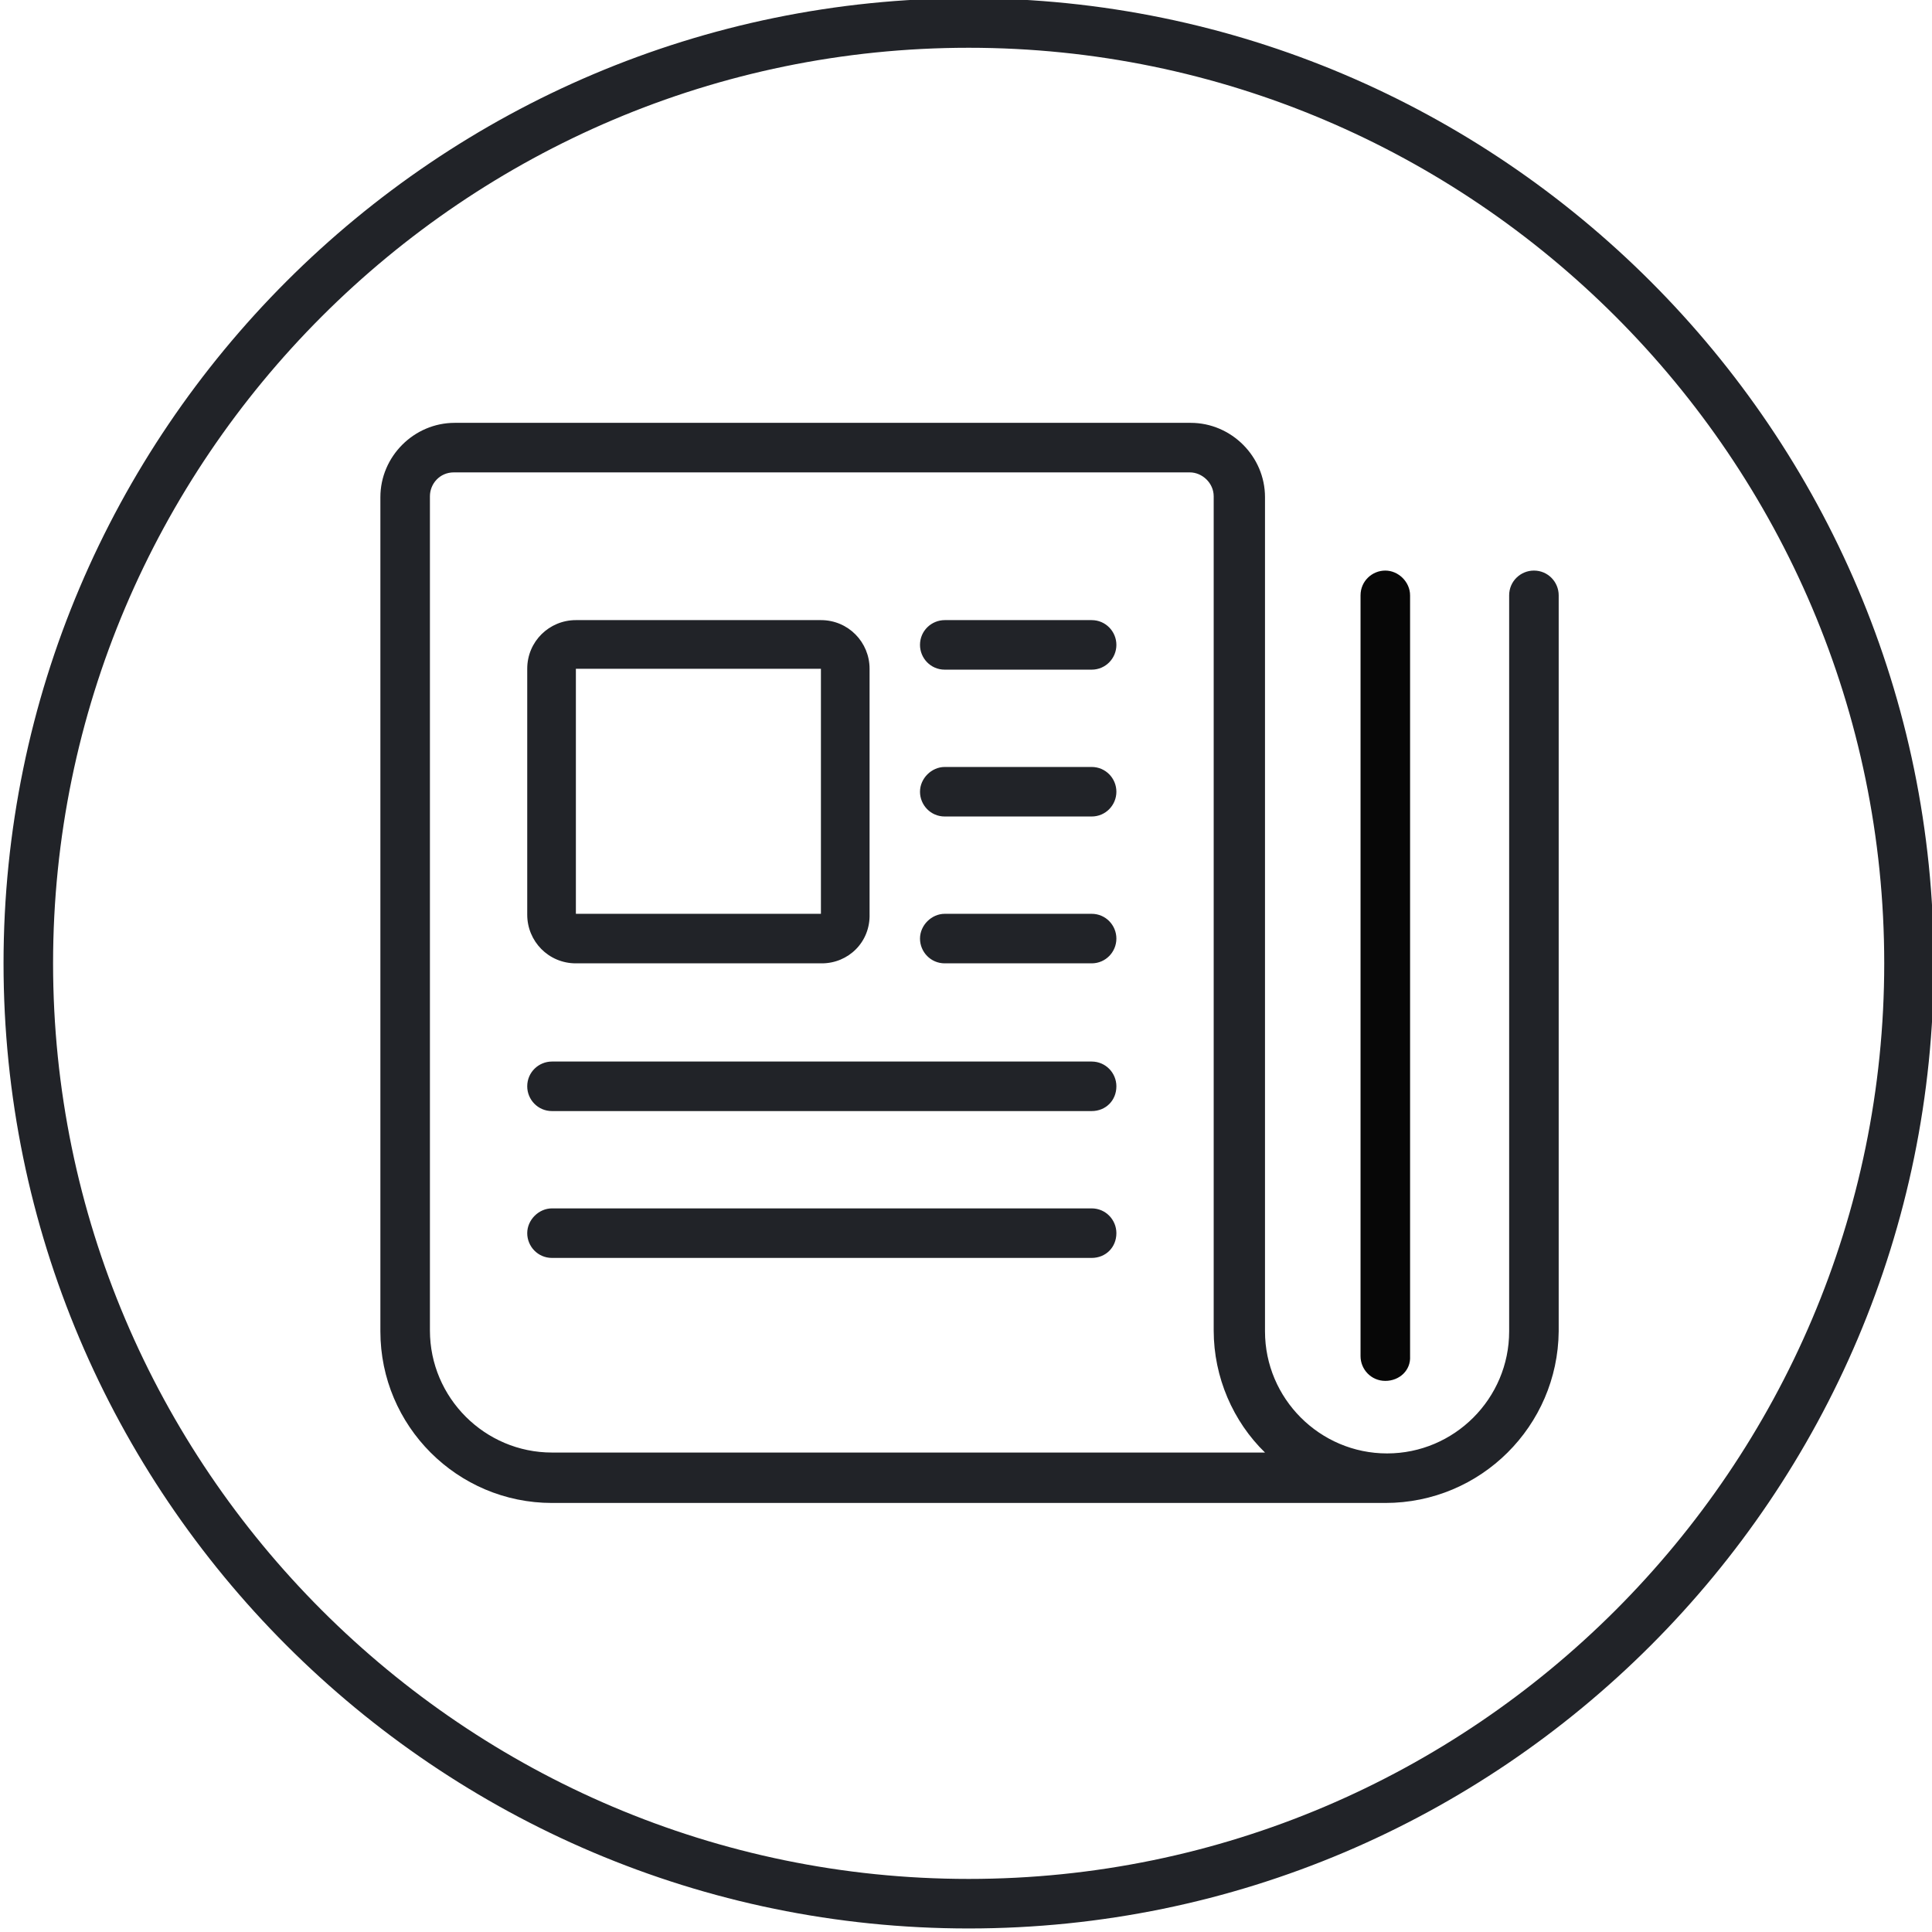 <svg version="1.1" id="Ebene_40" xmlns="http://www.w3.org/2000/svg" x="0" y="0" viewBox="0 0 218.4 218.4" xml:space="preserve"><style>.st0{fill:#212328}</style><g id="Content__x2F__Newspapers__x2F__newspaper-fold_2_"><g id="Group_113_2_"><g id="newspaper-fold_2_"><path class="st0" d="M92.9 108.9H65.1c-3.1 0-5.5-2.5-5.5-5.5V75.6c0-3.1 2.5-5.5 5.5-5.5h27.7c3.1 0 5.5 2.5 5.5 5.5v27.7c.1 3.2-2.4 5.6-5.4 5.6zm-.1-33.3H65.1v27.7h27.7V75.6zM123.4 75.7h-16.6c-1.6 0-2.8-1.3-2.8-2.8 0-1.6 1.3-2.8 2.8-2.8h16.6c1.6 0 2.8 1.3 2.8 2.8 0 1.5-1.2 2.8-2.8 2.8zM123.4 92.3h-16.6c-1.6 0-2.8-1.3-2.8-2.8s1.3-2.8 2.8-2.8h16.6c1.6 0 2.8 1.3 2.8 2.8 0 1.5-1.2 2.8-2.8 2.8zM123.4 108.9h-16.6c-1.6 0-2.8-1.3-2.8-2.8s1.3-2.8 2.8-2.8h16.6c1.6 0 2.8 1.3 2.8 2.8s-1.2 2.8-2.8 2.8zM123.4 125.6h-61c-1.6 0-2.8-1.3-2.8-2.8 0-1.6 1.3-2.8 2.8-2.8h61c1.6 0 2.8 1.3 2.8 2.8 0 1.6-1.2 2.8-2.8 2.8zM123.4 142.2h-61c-1.6 0-2.8-1.3-2.8-2.8s1.3-2.8 2.8-2.8h61c1.6 0 2.8 1.3 2.8 2.8 0 1.6-1.2 2.8-2.8 2.8z"/><path class="st0" d="M156.6 169.9H62.4c-10.7 0-19.4-8.7-19.4-19.4V56.2c0-4.6 3.8-8.4 8.4-8.4h83.2c4.6 0 8.4 3.8 8.4 8.4v94.3c0 7.6 6.2 13.8 13.8 13.8s13.8-6.2 13.8-13.8V67.3c0-1.6 1.3-2.8 2.8-2.8 1.6 0 2.8 1.3 2.8 2.8v83.2c-.1 10.7-8.8 19.4-19.6 19.4zM51.3 53.4c-1.6 0-2.7 1.3-2.7 2.7v94.3c0 7.6 6.2 13.8 13.8 13.8H143c-3.6-3.5-5.8-8.5-5.8-13.8V56.1c0-1.5-1.3-2.7-2.7-2.7H51.3z"/><path d="M156.6 156.1c-1.6 0-2.8-1.3-2.8-2.8v-86c0-1.6 1.3-2.8 2.8-2.8s2.8 1.3 2.8 2.8v86c.1 1.6-1.2 2.8-2.8 2.8z" fill="#070707"/></g></g></g><path class="st0" d="M109.5 218C49.3 218 .4 169 .4 108.9.4 48.7 49.4-.2 109.5-.2s109.1 49 109.1 109.1S169.7 218 109.5 218zm0-212.6C52.5 5.4 6 51.9 6 108.9s46.5 103.5 103.5 103.5S213 165.9 213 108.9 166.5 5.4 109.5 5.4z"/></svg>